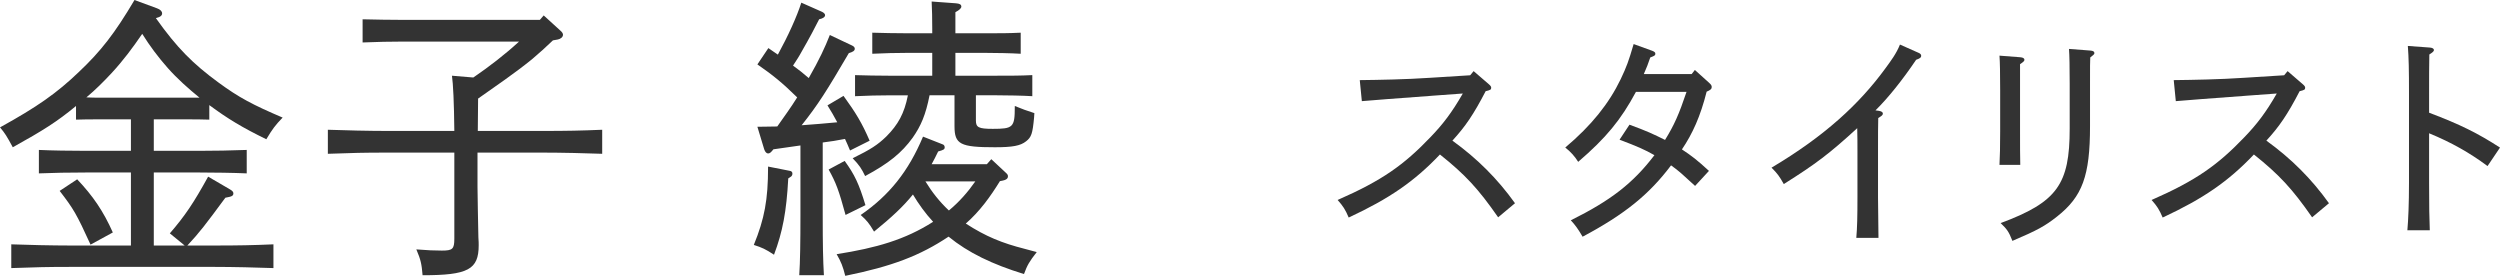 <svg height="16.727" viewBox="0 0 151.616 16.727" width="151.616" xmlns="http://www.w3.org/2000/svg"><g fill="#333"><path d="m12.693 7.256c-.396-.018-.954-.018-1.44-.018h-1.926v1.909h2.755c1.152 0 1.674-.018 2.881-.054v1.422c-.774-.036-2.053-.054-2.881-.054h-2.755v4.429h1.873l-.9-.738c.918-1.062 1.44-1.837 2.323-3.439l1.296.756c.162.09.234.162.234.252 0 .162-.09.198-.486.27-1.207 1.638-1.566 2.107-2.305 2.899h1.638c1.458 0 2.341-.018 3.583-.072v1.44c-.954-.036-2.484-.072-3.583-.072h-8.733c-1.404 0-2.053.018-3.583.072v-1.44c.918.036 2.539.072 3.583.072h3.673v-4.429h-2.719c-1.17 0-1.873.018-2.863.054v-1.422c.756.036 1.945.054 2.863.054h2.719v-1.909h-1.89c-.594 0-.955 0-1.44.018v-.828c-1.152.954-2.017 1.495-3.835 2.503-.36-.666-.468-.846-.774-1.206 2.25-1.242 3.439-2.071 4.789-3.367 1.333-1.26 2.161-2.323 3.367-4.357l1.368.504c.198.072.306.18.306.306s-.09.216-.378.288c1.278 1.801 2.25 2.773 3.799 3.907 1.224.9 2.07 1.35 3.889 2.125-.45.468-.612.684-.99 1.314-1.44-.702-2.34-1.242-3.457-2.071v.882zm-8.012 3.619c.954 1.008 1.584 1.927 2.161 3.223l-1.351.738c-.846-1.855-1.026-2.161-1.873-3.259l1.062-.702zm6.572-4.951h.847c-.685-.558-1.351-1.152-1.927-1.801s-1.099-1.35-1.548-2.071c-.576.846-1.17 1.638-1.855 2.377-.486.522-.99 1.026-1.53 1.476.27.018.54.018.811.018h5.203z"/><path d="m33.532 2.449c-.414.396-.828.774-1.278 1.152-1.044.846-2.161 1.602-3.259 2.377-.018.648 0 1.314-.018 1.963h3.961c1.422 0 2.322-.018 3.583-.072v1.458c-.9-.036-2.521-.072-3.583-.072h-3.979v2.071c0 .612.036 2.017.054 3.079.018.18.018.396.018.468 0 1.476-.648 1.819-3.403 1.819-.054-.666-.108-.936-.378-1.567.702.054 1.062.072 1.548.072.648 0 .756-.09.756-.72v-5.222h-4.087c-1.422 0-2.07.018-3.583.072v-1.458c1.008.036 2.521.072 3.583.072h4.087c-.018-1.746-.072-2.845-.144-3.349l1.296.108c.972-.666 1.909-1.386 2.773-2.179h-6.986c-1.008 0-1.458.018-2.502.054v-1.405c.684.018 1.764.036 2.502.036h8.247l.234-.27 1.008.918c.108.09.162.18.162.252 0 .144-.144.252-.306.288l-.306.054z"/><path d="m47.805 10.821c-.108 2.017-.342 3.241-.864 4.627-.522-.342-.72-.432-1.225-.594.648-1.584.864-2.755.864-4.699v-.054l1.279.252c.144.018.198.072.198.18 0 .072-.036.144-.09.18zm-1.872-3.133c.432 0 .828-.018 1.206-.018.415-.594.829-1.152 1.207-1.765-.918-.9-1.477-1.35-2.413-1.999l.666-.99c.198.144.396.27.576.396.63-1.152 1.152-2.305 1.422-3.151l1.261.558c.108.054.18.126.18.198 0 .108-.108.198-.36.252-.252.504-.576 1.116-1.062 1.963-.144.27-.342.576-.522.846.324.234.648.486.954.756.648-1.134.99-1.873 1.278-2.611l1.333.63c.126.054.18.126.18.198 0 .126-.108.198-.36.27-1.35 2.305-1.873 3.133-2.863 4.375.72-.054 1.44-.108 2.161-.18-.198-.378-.36-.648-.594-1.026l.973-.576c.756 1.044 1.116 1.638 1.584 2.719l-1.188.594c-.108-.27-.216-.504-.306-.702-.45.09-.9.162-1.351.216v4.357c0 1.891.018 2.755.072 3.691h-1.495c.054-.792.072-2.035.072-3.691v-4.177c-.414.054-.9.126-1.639.234-.144.18-.216.252-.324.252-.09 0-.18-.09-.234-.252l-.414-1.368zm5.293 2.071c.612.846.864 1.386 1.26 2.683l-1.206.594c-.414-1.512-.576-1.945-1.026-2.755zm9.417 1.224c-.576.936-1.225 1.837-2.071 2.575 1.225.792 2.215 1.188 3.565 1.531q.504.126.738.198c-.45.576-.576.792-.774 1.333-1.927-.594-3.385-1.296-4.574-2.269-1.729 1.152-3.421 1.801-6.266 2.377-.144-.576-.252-.846-.522-1.314 2.413-.378 4.159-.882 5.852-1.963-.468-.504-.882-1.08-1.225-1.656-.594.738-1.296 1.386-2.358 2.251-.306-.522-.45-.684-.811-1.008 1.729-1.188 2.899-2.647 3.781-4.753l1.188.468c.072.018.126.09.126.18 0 .126-.072.162-.396.252-.126.27-.27.54-.396.774h3.349l.27-.306.829.774c.162.144.18.18.18.27 0 .126-.108.216-.306.252l-.18.036zm-.198-6.392c.9 0 1.422 0 2.161-.036v1.278c-.558-.036-1.566-.054-2.161-.054h-1.26v1.531c0 .414.162.504 1.026.504 1.224 0 1.332-.09 1.332-1.314v-.072c.486.198.685.27 1.188.432l-.018.27c-.09.972-.162 1.188-.486 1.44-.342.27-.811.36-1.891.36-2.106 0-2.449-.18-2.449-1.278v-1.873h-1.513c-.234 1.188-.522 1.855-1.026 2.575-.667.918-1.44 1.548-2.881 2.323-.216-.45-.342-.648-.756-1.08 1.098-.54 1.512-.81 2.035-1.314.72-.72 1.098-1.404 1.314-2.503h-1.062c-.864 0-1.242.018-2.143.054v-1.278c.522.018 1.458.036 2.143.036h2.539v-1.386h-1.494c-.864 0-1.243.018-2.143.054v-1.278c.541.018 1.458.036 2.143.036h1.494v-.27q0-.954-.036-1.656l1.476.108c.216.018.324.072.324.198 0 .09-.09.198-.36.342v1.278h1.8c.9 0 1.422 0 2.161-.036v1.278c-.558-.036-1.566-.054-2.161-.054h-1.8v1.386h2.502zm-4.321 6.41c.396.648.864 1.242 1.422 1.764.612-.504 1.152-1.116 1.603-1.764z"/><path d="m86.794 5.812c-2.325.168-3.166.238-4.203.322l-.126-1.275c1.205-.014 2.788-.042 4.245-.14l2.451-.154.21-.252.925.798c.098.084.14.14.14.21 0 .112-.042.14-.336.21-.743 1.429-1.233 2.143-2.017 2.998 1.513 1.093 2.731 2.311 3.796 3.796l-1.022.854c-1.205-1.737-2.017-2.605-3.53-3.81-1.555 1.639-3.068 2.675-5.533 3.824-.21-.49-.336-.686-.672-1.065 2.718-1.191 4.021-2.129 5.631-3.81.756-.784 1.303-1.499 1.961-2.647l-1.919.14z"/><path d="m102.592 4.495.196-.252.854.77c.14.126.168.182.168.266 0 .112-.07.182-.308.28-.378 1.499-.854 2.549-1.499 3.502.574.378.925.644 1.639 1.303l-.841.911c-.686-.63-.98-.911-1.457-1.247-1.317 1.751-2.788 2.956-5.365 4.328-.252-.434-.448-.714-.715-.995 2.423-1.205 3.768-2.241 5.071-3.95-.588-.336-1.037-.532-2.115-.938l.602-.911c1.037.378 1.457.574 2.157.924.56-.91.84-1.541 1.303-2.914h-3.068c-.91 1.695-1.807 2.788-3.502 4.244-.21-.336-.448-.602-.784-.869 1.583-1.331 2.647-2.661 3.362-4.146.364-.77.476-1.079.785-2.129l1.12.406c.14.056.196.098.196.182 0 .098-.042.126-.308.224-.112.336-.238.672-.392 1.009h2.899z"/><path d="m113.951 6.723c.168.028.238.084.238.168s-.07.14-.28.266c-.014.672-.014.84-.014 2.003v2.816q.014 1.919.028 2.451h-1.345c.056-.602.07-1.373.07-2.451v-2.816c0-.462 0-.812-.014-1.387-1.681 1.541-2.493 2.157-4.454 3.39-.266-.476-.392-.644-.743-.995 3.208-1.905 5.323-3.852 6.906-6.023.336-.462.659-.883.883-1.443l1.134.504c.098.042.154.098.154.182 0 .098-.07.154-.308.238-.812 1.205-1.695 2.311-2.465 3.068l.21.028z"/><path d="m122.536 3.473c.154.014.238.07.238.154 0 .07-.056.126-.266.266v4.062c0 .84 0 1.583.014 2.045h-1.261c.028-.49.042-1.135.042-2.045v-2.465c0-1.051-.014-1.737-.042-2.115zm4.216 4.188c0 2.998-.462 4.258-1.989 5.463-.743.588-1.205.841-2.718 1.485-.224-.574-.336-.714-.714-1.079 3.432-1.275 4.188-2.353 4.188-5.729v-2.732c0-1.023-.014-1.709-.042-2.101l1.289.098c.168.014.252.056.252.154 0 .07-.07.126-.252.266-.014.364-.014.434-.014 1.583v2.591z"/><path d="m136.158 5.812c-2.325.168-3.166.238-4.203.322l-.126-1.275c1.205-.014 2.788-.042 4.245-.14l2.451-.154.21-.252.925.798c.098.084.14.14.14.21 0 .112-.042.14-.336.21-.742 1.429-1.233 2.143-2.017 2.998 1.513 1.093 2.731 2.311 3.796 3.796l-1.022.854c-1.205-1.737-2.017-2.605-3.53-3.81-1.555 1.639-3.068 2.675-5.533 3.824-.21-.49-.336-.686-.672-1.065 2.718-1.191 4.021-2.129 5.631-3.81.756-.784 1.303-1.499 1.961-2.647l-1.919.14z"/><path d="m147.372 2.885c.154.014.238.07.238.154 0 .07-.084.14-.28.266-.014.854-.014 1.247-.014 2.395v1.135c1.891.714 2.956 1.247 4.3 2.115l-.756 1.121c-1.093-.812-2.185-1.429-3.544-1.989v3.012c0 1.331.014 2.241.042 2.872h-1.359c.056-.644.098-1.625.098-2.872v-5.393c0-1.499-.014-2.157-.07-2.914z"/></g></svg>